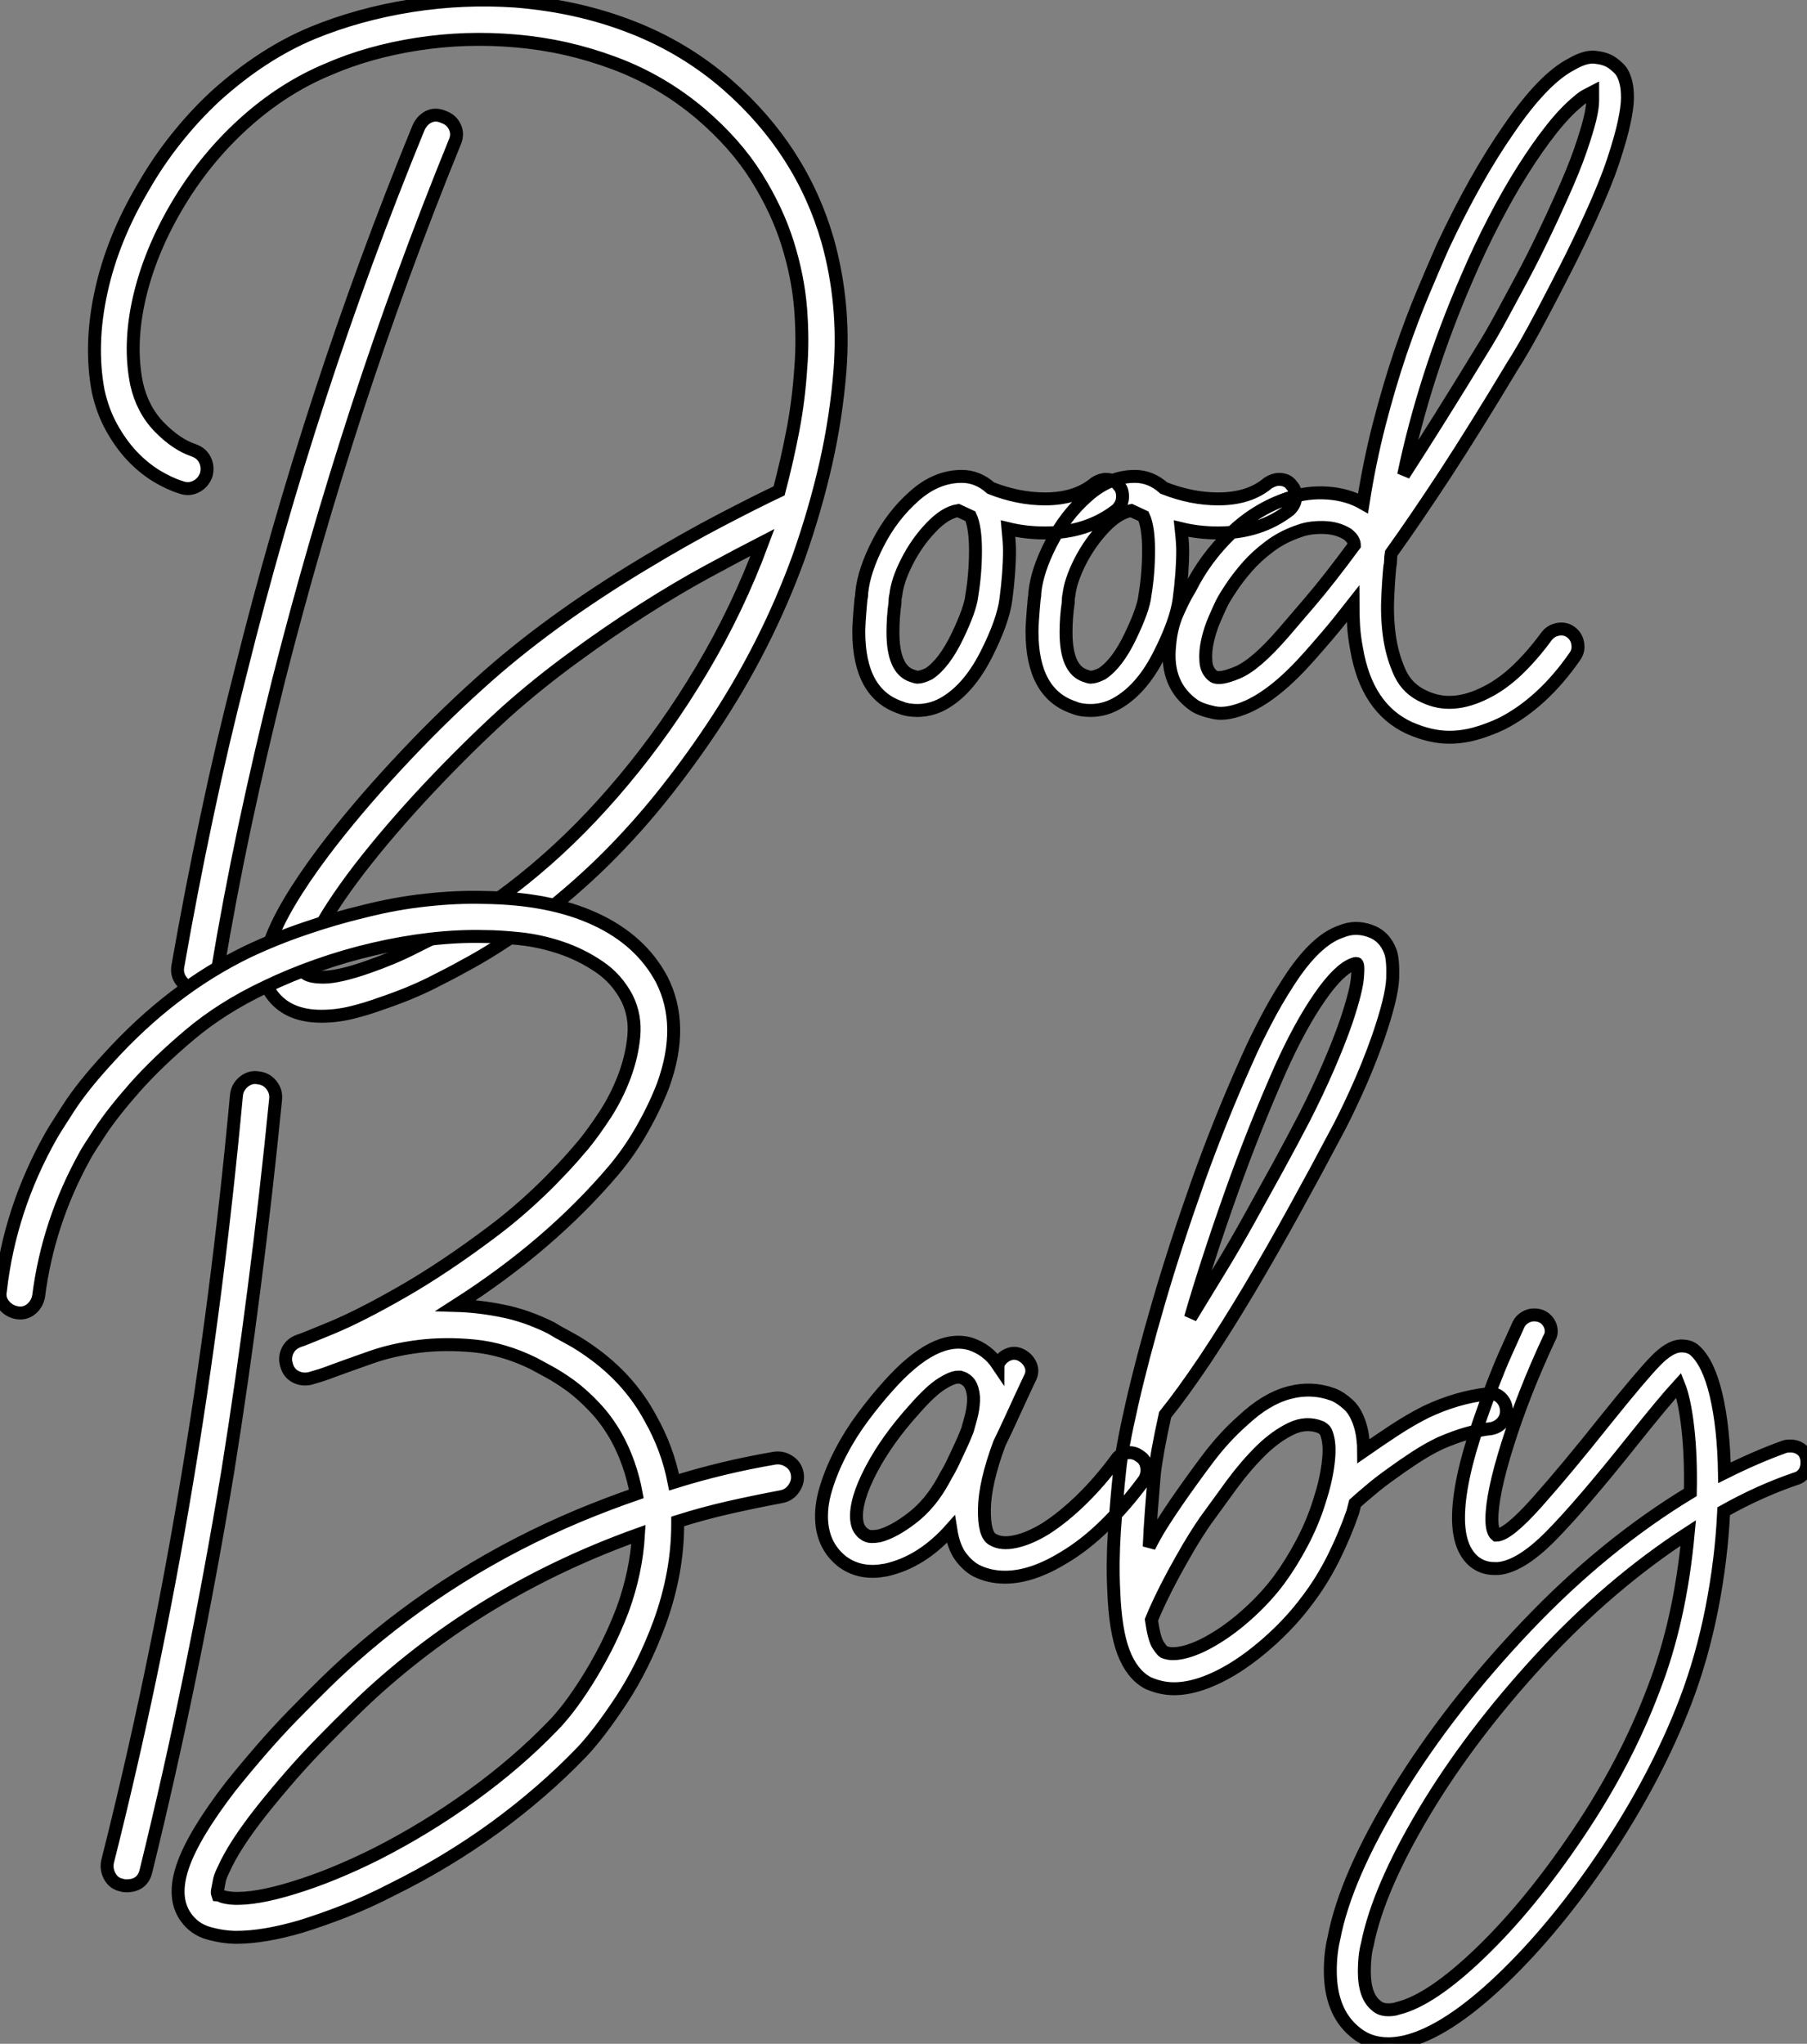 <?xml version="1.0" standalone="no"?>
<svg xmlns="http://www.w3.org/2000/svg" viewBox="-3.888 -53.395 139.688 157.945"><rect x="-3.888" y="-53.395" width="139.688" height="157.945" fill="#808080" stroke="none"/><path d="M31.26-42.39L31.26-42.39Q27.11-32.20 23.72-21.81Q20.34-11.42 17.65-0.84L17.65-0.84Q16.25 4.76 15.04 10.42Q13.84 16.07 12.89 21.78L12.89 21.78Q12.78 22.34 12.36 22.71Q11.94 23.07 11.38 23.07L11.38 23.07Q11.21 23.07 11.10 23.02L11.10 23.02Q10.48 22.90 10.12 22.40Q9.75 21.90 9.86 21.28L9.86 21.28Q10.87 15.51 12.08 9.80Q13.28 4.09 14.74-1.57L14.74-1.57Q17.42-12.32 20.84-22.79Q24.26-33.26 28.46-43.51L28.46-43.51Q28.74-44.13 29.27-44.38Q29.80-44.63 30.42-44.35L30.42-44.35Q31.03-44.13 31.28-43.57Q31.54-43.01 31.26-42.39ZM60.10-34.78L60.10-34.78Q61.44-29.96 61.05-24.81L61.05-24.81Q60.77-21.22 59.96-17.61Q59.14-14 57.86-10.36L57.86-10.36Q55.34-3.42 51.19 2.80L51.19 2.80Q49.18 5.82 46.94 8.57Q44.70 11.31 42.18 13.72L42.18 13.72Q37.02 18.59 31.82 21.34L31.82 21.34Q31.14 21.73 29.41 22.60Q27.67 23.46 25.49 24.19L25.49 24.19Q24.42 24.58 23.28 24.86Q22.13 25.14 20.95 25.14L20.95 25.14Q18.49 25.14 17.26 23.63L17.26 23.63Q16.02 22.18 16.98 19.43Q17.93 16.69 21.12 12.43L21.12 12.43Q23.53 9.24 26.72 5.80Q29.91 2.35 33.22-0.62L33.22-0.62Q38.48-5.38 45.93-9.86L45.93-9.86Q49.18-11.82 51.92-13.24Q54.66-14.67 56.34-15.46L56.34-15.46Q56.96-17.81 57.41-20.16Q57.86-22.51 58.02-25.03L58.02-25.03Q58.19-27.10 58.00-29.57Q57.80-32.03 56.99-34.61Q56.18-37.18 54.58-39.73Q52.98-42.28 50.30-44.58L50.30-44.58Q47.27-47.15 43.58-48.52Q39.88-49.90 35.99-50.23Q32.10-50.57 28.34-49.98Q24.59-49.39 21.51-48.05L21.51-48.05Q17.98-46.59 14.93-43.82Q11.88-41.05 9.75-37.41L9.75-37.41Q7.68-33.88 6.87-30.32Q6.06-26.77 6.67-23.74L6.67-23.74Q7.12-21.73 8.44-20.38Q9.75-19.04 11.10-18.59L11.10-18.59Q11.71-18.37 11.96-17.84Q12.22-17.30 12.05-16.69L12.05-16.69Q11.82-16.07 11.26-15.79Q10.70-15.51 10.09-15.74L10.09-15.74Q9.19-16.02 8.18-16.63Q7.18-17.25 6.31-18.17Q5.44-19.10 4.74-20.36Q4.04-21.62 3.70-23.18L3.70-23.18Q3.03-26.77 3.93-30.86Q4.82-34.94 7.18-38.92L7.18-38.92Q8.30-40.88 9.70-42.64Q11.10-44.41 12.72-45.92L12.72-45.92Q16.36-49.22 20.28-50.85L20.28-50.85Q23.81-52.30 27.87-52.95Q31.93-53.59 35.96-53.31L35.96-53.31Q40.78-52.92 44.89-51.32Q49.01-49.73 52.31-46.87L52.31-46.87Q58.08-41.83 60.10-34.78ZM30.42 18.70L30.42 18.70Q33.94 16.80 37.50 13.80Q41.06 10.81 44.33 6.89Q47.61 2.97 50.38-1.68Q53.15-6.33 55.06-11.48L55.06-11.48Q53.21-10.53 50.83-9.24Q48.45-7.95 45.82-6.27Q43.18-4.59 40.47-2.60Q37.75-0.62 35.23 1.62L35.23 1.62Q32.21 4.37 29.21 7.56Q26.22 10.75 23.92 13.72L23.92 13.72Q21.51 16.86 20.39 19.15L20.39 19.15Q19.72 20.50 19.66 21.06Q19.61 21.62 19.61 21.73L19.61 21.73Q19.94 22.12 21.12 22.12Q22.30 22.12 24.54 21.34L24.54 21.34Q26.50 20.66 28.09 19.85Q29.69 19.04 30.42 18.70ZM82.89-15.01L82.89-15.01Q82.89-14.45 82.44-14L82.44-14Q80.14-12.21 76.90-12.21L76.90-12.21Q75.38-12.21 74.04-12.54L74.04-12.54Q74.15-11.42 74.15-10.86L74.15-10.86Q74.15-9.18 73.87-7.06L73.87-7.06Q73.65-5.38 72.36-2.83Q71.07-0.28 69.28 0.84L69.28 0.84Q68.22 1.51 67.04 1.51L67.04 1.51Q66.26 1.51 65.75 1.29L65.75 1.29Q62.50 0.22 62.50-4.59L62.50-4.59Q62.50-5.26 62.67-7.11L62.67-7.11Q62.73-7.34 62.73-7.62L62.73-7.62Q62.90-9.30 63.99-11.42Q65.08-13.55 66.79-15.06Q68.50-16.58 70.46-16.58L70.46-16.58Q71.69-16.58 72.70-15.68L72.70-15.68Q74.82-14.84 76.90-14.84L76.90-14.84Q79.30-14.84 80.76-16.07L80.76-16.07Q81.21-16.35 81.60-16.35L81.60-16.35Q82.27-16.35 82.61-15.85L82.61-15.85Q82.89-15.57 82.89-15.01ZM71.52-10.86L71.52-10.86Q71.52-12.66 71.13-13.50L71.13-13.50Q70.90-13.61 70.18-13.94L70.18-13.94Q69.17-13.78 68.08-12.63Q66.98-11.48 66.23-10.00Q65.47-8.51 65.36-7.39L65.36-7.39Q65.30-7.22 65.30-6.83L65.30-6.83Q65.14-5.66 65.14-4.54L65.14-4.54Q65.14-1.68 66.59-1.18L66.59-1.18Q66.93-1.06 67.04-1.06L67.04-1.06Q67.38-1.06 67.94-1.34L67.94-1.34Q69.11-2.13 70.12-4.23Q71.13-6.33 71.24-7.39L71.24-7.39Q71.52-9.07 71.52-10.86ZM96.27-15.01L96.27-15.01Q96.27-14.45 95.82-14L95.82-14Q93.53-12.21 90.28-12.21L90.28-12.21Q88.77-12.21 87.42-12.54L87.42-12.54Q87.54-11.42 87.54-10.86L87.54-10.86Q87.54-9.18 87.26-7.06L87.26-7.06Q87.03-5.38 85.74-2.83Q84.46-0.28 82.66 0.84L82.66 0.84Q81.60 1.51 80.42 1.51L80.42 1.51Q79.64 1.51 79.14 1.29L79.14 1.29Q75.89 0.22 75.89-4.59L75.89-4.59Q75.89-5.26 76.06-7.11L76.06-7.11Q76.11-7.34 76.11-7.62L76.11-7.62Q76.28-9.30 77.37-11.42Q78.46-13.55 80.17-15.06Q81.88-16.58 83.84-16.58L83.84-16.58Q85.07-16.58 86.08-15.68L86.08-15.68Q88.21-14.84 90.28-14.84L90.28-14.84Q92.69-14.84 94.14-16.07L94.14-16.07Q94.59-16.35 94.98-16.35L94.98-16.35Q95.66-16.35 95.99-15.85L95.99-15.85Q96.27-15.57 96.27-15.01ZM84.90-10.86L84.90-10.86Q84.90-12.66 84.51-13.50L84.51-13.50Q84.29-13.61 83.56-13.94L83.56-13.94Q82.55-13.78 81.46-12.63Q80.37-11.48 79.61-10.00Q78.86-8.51 78.74-7.39L78.74-7.39Q78.69-7.22 78.69-6.83L78.69-6.83Q78.52-5.66 78.52-4.54L78.52-4.54Q78.52-1.68 79.98-1.18L79.98-1.18Q80.31-1.06 80.42-1.06L80.42-1.06Q80.76-1.06 81.32-1.34L81.32-1.34Q82.50-2.13 83.50-4.23Q84.51-6.33 84.62-7.39L84.62-7.39Q84.90-9.07 84.90-10.86ZM108.14 3.58L108.14 3.58Q106.69 3.58 105.06 2.86L105.06 2.86Q101.76 1.34 100.98-3.25L100.98-3.25Q100.81-4.14 100.75-5.01Q100.70-5.88 100.70-6.72L100.70-6.72Q99.52-5.21 98.68-4.23Q97.84-3.25 97.34-2.69L97.34-2.69Q94.82 0.17 92.63 1.18L92.63 1.18Q91.01 1.90 89.97 1.68Q88.94 1.46 88.43 1.12L88.43 1.12Q86.19-0.45 86.53-3.53L86.53-3.53Q86.64-4.93 87.17-6.10Q87.70-7.28 88.10-7.90L88.10-7.90Q89.27-10.25 91.23-12.15Q93.19-14.06 95.71-14.90L95.71-14.90Q97.17-15.40 98.74-15.29Q100.30-15.18 101.48-14.50L101.48-14.50Q101.98-17.70 102.74-20.64Q103.50-23.58 104.36-26.12Q105.23-28.67 106.10-30.74Q106.97-32.82 107.64-34.33L107.64-34.33Q108.87-36.96 110.16-39.26Q111.45-41.55 112.74-43.40L112.74-43.40Q115.42-47.32 117.61-48.44L117.61-48.44Q118.67-49.06 119.43-48.97Q120.18-48.89 120.63-48.61L120.63-48.61Q120.91-48.44 121.28-48.08Q121.64-47.71 121.81-46.98L121.81-46.98Q121.92-46.54 121.92-45.84Q121.92-45.14 121.67-43.96Q121.42-42.78 120.83-40.99Q120.24-39.20 119.06-36.62L119.06-36.62Q118.17-34.66 117.22-32.79Q116.26-30.91 115.45-29.37Q114.64-27.83 114.00-26.71Q113.35-25.59 113.02-25.09L113.02-25.09Q110.16-20.33 107.84-16.77Q105.51-13.22 103.66-10.64L103.66-10.64Q103.61-10.36 103.61-10.11Q103.61-9.86 103.55-9.58L103.55-9.58Q103.44-8.46 103.38-6.97Q103.33-5.49 103.55-4.03Q103.78-2.58 104.36-1.34Q104.95-0.11 106.24 0.45L106.24 0.45Q108.37 1.46 111.00 0.11L111.00 0.11Q112.23-0.50 113.41-1.62Q114.58-2.74 115.65-4.20L115.65-4.20Q115.98-4.65 116.54-4.76Q117.10-4.87 117.55-4.54L117.55-4.54Q118.00-4.20 118.08-3.64Q118.17-3.08 117.83-2.63L117.83-2.63Q115.37 0.90 112.23 2.52L112.23 2.52Q111.17 3.02 110.16 3.30Q109.15 3.58 108.14 3.58ZM96.61-12.38L96.61-12.38Q95.26-11.93 94.26-11.17Q93.25-10.42 92.52-9.58Q91.79-8.74 91.29-7.98Q90.78-7.22 90.56-6.78L90.56-6.78Q90.34-6.33 90.00-5.54Q89.66-4.76 89.47-3.92Q89.27-3.08 89.33-2.30Q89.38-1.51 89.94-1.12L89.94-1.12Q90.39-0.84 91.79-1.43Q93.19-2.02 95.32-4.48L95.32-4.48Q95.99-5.26 97.36-6.86Q98.74-8.46 100.81-11.26L100.81-11.26Q100.81-11.42 100.72-11.62Q100.64-11.82 100.30-12.10L100.30-12.10Q99.52-12.60 98.46-12.63Q97.39-12.66 96.61-12.38ZM119.23-46.26L119.23-46.26Q119.12-46.20 118.81-46.06Q118.50-45.92 118.06-45.53L118.06-45.53Q117.10-44.74 116.04-43.40Q114.98-42.06 113.86-40.29Q112.74-38.53 111.62-36.37Q110.50-34.22 109.49-31.86L109.49-31.86Q107.86-28.11 106.63-24.28Q105.40-20.44 104.62-16.69L104.62-16.69Q105.96-18.76 107.47-21.17Q108.98-23.58 110.72-26.43L110.72-26.43Q111.39-27.50 112.15-28.90Q112.90-30.30 113.72-31.81Q114.53-33.32 115.31-34.94Q116.10-36.57 116.82-38.19L116.82-38.19Q117.78-40.32 118.28-41.78Q118.78-43.23 119.01-44.16Q119.23-45.08 119.23-45.58Q119.23-46.09 119.23-46.26Z" fill="white" stroke="black" transform="scale(1,1)"/><path d="M17.42 31.53L17.42 31.53Q16.69 38.92 15.76 46.12Q14.84 53.31 13.72 60.31L13.72 60.31Q11.09 76.16 7.39 91.22L7.39 91.22Q7.11 92.34 5.88 92.34L5.88 92.34Q5.66 92.34 5.54 92.29L5.54 92.29Q4.93 92.18 4.62 91.64Q4.31 91.11 4.42 90.50L4.42 90.50Q8.01 76.27 10.47 61.60Q12.94 46.93 14.39 31.25L14.39 31.25Q14.45 30.63 14.95 30.21Q15.46 29.79 16.07 29.90L16.07 29.90Q16.69 29.96 17.08 30.44Q17.47 30.91 17.42 31.53ZM57.74 60.48L57.74 60.48Q57.85 61.10 57.48 61.63Q57.12 62.16 56.50 62.27L56.50 62.27Q54.43 62.66 52.44 63.11Q50.46 63.56 48.50 64.18L48.50 64.18L48.50 64.40Q48.50 68.15 47.10 72.02L47.10 72.02Q45.86 75.38 44.13 78.01Q42.39 80.64 41.05 82.04L41.05 82.04Q38.08 85.12 34.36 87.84Q30.63 90.55 26.43 92.62L26.43 92.62Q24.58 93.58 22.79 94.28Q21 94.98 19.38 95.48L19.38 95.48Q16.52 96.32 14.39 96.32L14.39 96.32Q13.38 96.32 12.26 96.01Q11.14 95.70 10.47 94.75L10.47 94.75Q9.41 93.24 10.25 90.80Q11.09 88.37 13.94 84.67L13.94 84.67Q15.06 83.27 16.30 81.84Q17.53 80.42 18.79 79.13Q20.05 77.84 21.22 76.69Q22.40 75.54 23.41 74.65L23.41 74.65Q31.14 67.82 40.88 63.73L40.88 63.73Q43.18 62.78 45.30 62.05L45.30 62.05Q44.86 59.64 43.74 57.62L43.74 57.62Q43.01 56.34 42.08 55.36Q41.16 54.38 40.24 53.70Q39.31 53.03 38.53 52.61Q37.74 52.19 37.35 51.97L37.35 51.97Q35.06 50.85 32.79 50.62Q30.52 50.40 28.50 50.65Q26.49 50.90 24.81 51.49Q23.13 52.08 21.90 52.53L21.90 52.53Q21.34 52.75 20.89 52.89Q20.44 53.03 20.05 53.14L20.05 53.14Q19.43 53.26 18.93 52.98Q18.42 52.70 18.26 52.08L18.26 52.08Q18.09 51.52 18.34 50.99Q18.59 50.46 19.21 50.23L19.21 50.23Q19.43 50.18 21.67 49.25Q23.91 48.33 27.19 46.45Q30.46 44.58 34.22 41.75Q37.97 38.92 41.22 35.06L41.22 35.06Q42 34.10 42.90 32.73Q43.79 31.36 44.38 29.79Q44.97 28.22 45.11 26.66Q45.25 25.09 44.58 23.74L44.58 23.74Q43.79 22.23 42.42 21.31Q41.05 20.38 39.48 19.85Q37.91 19.32 36.32 19.15Q34.72 18.98 33.54 18.98L33.54 18.98Q31.53 18.93 29.37 19.18Q27.22 19.43 25.03 19.94Q22.85 20.44 20.69 21.20Q18.54 21.95 16.58 22.90L16.58 22.90Q13.27 24.47 10.78 26.57Q8.29 28.67 6.55 30.63Q4.82 32.59 3.84 34.08Q2.86 35.56 2.69 35.90L2.69 35.90Q-0.17 41.05-0.90 46.76L-0.90 46.76Q-1.01 47.38-1.48 47.77Q-1.96 48.16-2.58 48.05L-2.58 48.05Q-3.19 47.94-3.58 47.46Q-3.98 46.98-3.86 46.37L-3.86 46.37Q-3.14 40.04 0.06 34.38L0.06 34.38Q0.34 33.88 1.43 32.20Q2.52 30.52 4.48 28.39L4.48 28.39Q9.35 23.02 15.23 20.16L15.23 20.16Q17.36 19.15 19.66 18.37Q21.95 17.58 24.30 17.02L24.30 17.02Q26.71 16.41 29.06 16.16Q31.42 15.90 33.54 15.96L33.54 15.96Q38.64 16.02 42.14 17.64Q45.64 19.26 47.26 22.29L47.26 22.29Q49.06 25.82 47.38 30.46L47.38 30.46Q46.76 32.09 45.78 33.82Q44.80 35.56 43.57 37.02L43.57 37.02Q38.64 42.84 31.36 47.49L31.36 47.49Q33.10 47.54 34.94 47.91Q36.79 48.27 38.70 49.22L38.70 49.22Q39.14 49.50 40.10 50.01Q41.05 50.51 42.17 51.35L42.17 51.35Q44.86 53.37 46.37 56.17L46.37 56.17Q47.71 58.52 48.22 61.15L48.22 61.15Q51.97 59.98 55.94 59.30L55.94 59.30Q56.56 59.19 57.09 59.53Q57.62 59.86 57.74 60.48ZM44.24 71.01L44.24 71.01Q45.30 68.10 45.47 65.18L45.47 65.18Q34.05 69.27 25.42 76.94L25.42 76.94Q24.47 77.78 23.35 78.88Q22.23 79.97 21.03 81.20Q19.82 82.43 18.62 83.80Q17.42 85.18 16.35 86.52L16.35 86.52Q14.22 89.21 13.38 91.11L13.38 91.11Q13.10 91.67 13.05 92.04Q12.99 92.40 12.94 92.62L12.94 92.62Q12.88 92.85 12.94 93.02L12.94 93.02Q12.99 93.02 13.22 93.13Q13.44 93.24 14.06 93.30L14.06 93.30Q15.85 93.41 18.84 92.48Q21.84 91.56 25.20 89.88L25.20 89.88Q29.06 87.92 32.59 85.37Q36.12 82.82 38.86 79.97L38.86 79.97Q39.37 79.46 40.04 78.60Q40.71 77.73 41.44 76.58Q42.17 75.43 42.90 74.03Q43.62 72.63 44.24 71.01ZM84.22 59.14L84.22 59.14Q84.67 59.42 84.76 59.98Q84.84 60.54 84.56 60.98L84.56 60.98Q83.16 62.89 81.56 64.46Q79.97 66.02 78.34 66.98L78.34 66.98Q75.88 68.49 73.81 68.49L73.81 68.49Q72.58 68.49 71.57 67.98L71.57 67.98Q70.95 67.65 70.39 66.92Q69.83 66.19 69.61 64.79L69.61 64.79Q67.37 67.31 64.62 67.93L64.62 67.93Q64.34 67.98 64.09 68.01Q63.84 68.04 63.56 68.04L63.56 68.04Q62.27 68.04 61.26 67.31L61.26 67.31Q59.81 66.19 59.64 64.29L59.64 64.29Q59.53 63.06 59.95 61.66Q60.37 60.26 61.10 58.86Q61.82 57.46 62.80 56.14Q63.78 54.82 64.79 53.70L64.79 53.70Q68.38 49.67 71.12 50.46L71.12 50.46Q72.46 50.90 73.25 52.08L73.25 52.08Q73.25 52.02 73.28 52.02Q73.30 52.02 73.30 51.97L73.30 51.97Q73.58 51.46 74.09 51.27Q74.59 51.07 75.10 51.35L75.10 51.35Q75.60 51.63 75.80 52.14Q75.99 52.64 75.71 53.14L75.71 53.14Q75.10 54.43 74.54 55.66Q73.98 56.90 73.36 58.18L73.36 58.18Q72.24 61.21 72.21 63.22Q72.18 65.24 72.86 65.58L72.86 65.58Q73.53 65.97 74.59 65.74Q75.66 65.52 76.94 64.74L76.94 64.74Q78.34 63.84 79.74 62.47Q81.14 61.10 82.38 59.42L82.38 59.42Q82.66 58.97 83.22 58.88Q83.78 58.80 84.22 59.14ZM69.05 60.98L69.05 60.98Q69.16 60.76 69.36 60.42Q69.55 60.09 69.72 59.75L69.72 59.75Q70 59.14 70.31 58.49Q70.62 57.85 70.90 57.12L70.90 57.12Q71.01 56.73 71.18 56.11Q71.34 55.50 71.37 54.88Q71.40 54.26 71.18 53.73Q70.95 53.20 70.34 53.03L70.34 53.03L70.17 53.03Q69.72 53.03 68.88 53.56Q68.04 54.10 66.81 55.50L66.81 55.50Q64.68 57.85 63.45 60.20Q62.22 62.55 62.33 64.01L62.33 64.01Q62.38 64.51 62.55 64.76Q62.72 65.02 62.89 65.13L62.89 65.13Q63.17 65.35 63.48 65.35Q63.78 65.35 64.06 65.30L64.06 65.30Q65.18 65.02 66.61 63.92Q68.04 62.83 69.05 60.98ZM112.56 55.50L112.56 55.50Q112.62 56.06 112.28 56.48Q111.94 56.90 111.38 57.01L111.38 57.01Q109.65 57.18 107.46 58.13L107.46 58.13Q106.51 58.58 105.53 59.22Q104.55 59.86 103.66 60.51Q102.76 61.15 102.03 61.77Q101.30 62.38 100.86 62.78L100.86 62.78L100.69 63.45Q100.07 65.24 99.18 67.03Q98.28 68.82 97.16 70.28L97.16 70.28Q96.04 71.79 94.56 73.16Q93.07 74.54 91.56 75.49L91.56 75.49Q88.93 77.11 86.86 77.11L86.86 77.11Q85.85 77.11 84.84 76.66L84.84 76.66Q83.61 75.99 82.96 74.28Q82.32 72.58 82.21 69.55L82.21 69.55Q82.10 67.37 82.26 64.93Q82.43 62.50 82.66 60.31L82.66 60.31Q82.82 58.58 83.61 55.13Q84.39 51.69 85.68 47.26Q86.97 42.84 88.73 37.88Q90.50 32.93 92.68 28.11L92.68 28.11Q93.18 26.99 93.97 25.48Q94.75 23.97 95.70 22.51L95.70 22.51Q97.78 19.26 99.79 18.59L99.79 18.59Q100.86 18.14 102.00 18.54Q103.15 18.93 103.60 20.16L103.60 20.16Q103.82 20.78 103.77 22.23Q103.71 23.69 102.65 26.77L102.65 26.77Q101.86 29.01 100.91 31.08Q99.96 33.15 99.34 34.27L99.34 34.27Q97.89 37.02 96.18 40.12Q94.47 43.23 92.71 46.20Q90.94 49.17 89.24 51.72Q87.53 54.26 86.18 55.94L86.18 55.94Q85.51 58.97 85.34 60.59L85.34 60.59Q85.23 61.88 85.12 63.31Q85.01 64.74 84.95 66.14L84.95 66.14Q85.40 65.24 85.93 64.40Q86.46 63.56 87.08 62.66L87.08 62.66Q88.20 61.04 89.46 59.36Q90.72 57.68 92.18 56.39L92.18 56.39Q93.97 54.71 95.73 54.24Q97.50 53.76 99.18 54.38L99.18 54.38Q99.74 54.60 100.35 55.16Q100.97 55.72 101.30 56.90L101.30 56.90Q101.42 57.34 101.47 57.82Q101.53 58.30 101.53 58.74L101.53 58.74Q102.65 57.96 103.88 57.15Q105.11 56.34 106.34 55.72L106.34 55.72Q108.70 54.60 111.10 54.32L111.10 54.32Q111.66 54.21 112.08 54.57Q112.50 54.94 112.56 55.50ZM95.09 29.23L95.09 29.23Q92.96 34.05 91.20 39.03Q89.43 44.02 88.14 48.44L88.14 48.44Q89.21 46.70 90.38 44.77Q91.56 42.84 92.68 40.82Q93.80 38.81 94.89 36.82Q95.98 34.83 96.94 32.98L96.94 32.98Q97.94 31.02 98.78 29.09Q99.62 27.16 100.18 25.54L100.18 25.54Q100.97 23.18 101.05 22.12Q101.14 21.06 100.97 21.06L100.97 21.06Q100.86 21.06 100.74 21.11L100.74 21.11Q99.62 21.50 98.11 23.69Q96.60 25.87 95.09 29.23ZM94.98 68.71L94.98 68.71Q95.93 67.42 96.77 65.83Q97.61 64.23 98.11 62.61L98.11 62.61Q98.62 61.04 98.78 59.72Q98.95 58.41 98.73 57.62L98.73 57.62Q98.62 57.18 98.45 57.06Q98.28 56.95 98.22 56.90L98.22 56.90Q97.10 56.45 95.93 57.01Q94.75 57.57 93.60 58.69Q92.46 59.81 91.36 61.29Q90.27 62.78 89.26 64.18L89.26 64.18Q88.65 65.07 88.00 66.16Q87.36 67.26 86.80 68.29Q86.24 69.33 85.79 70.28Q85.34 71.23 85.12 71.79L85.12 71.79Q85.34 73.30 85.65 73.75Q85.96 74.20 86.07 74.26L86.07 74.26Q86.69 74.54 87.75 74.26Q88.82 73.98 90.10 73.19L90.10 73.19Q91.39 72.41 92.71 71.20Q94.02 70 94.98 68.71ZM135.80 59.64L135.80 59.64Q135.80 60.09 135.58 60.42Q135.35 60.76 134.96 60.87L134.96 60.87Q132.16 61.82 129.36 63.39L129.36 63.39Q129.19 67.09 128.44 70.92Q127.68 74.76 126.39 78.12L126.39 78.12Q124.15 83.94 120.29 89.74Q116.42 95.54 112.20 99.57Q107.97 103.60 104.78 104.38L104.78 104.38Q104.05 104.55 103.43 104.55L103.43 104.55Q101.86 104.55 100.74 103.54L100.74 103.54Q98.95 101.98 98.95 98.90L98.95 98.90Q98.95 97.55 99.23 96.38L99.23 96.38Q100.13 91.67 104.13 85.12Q108.14 78.57 114.13 72.27Q120.12 65.97 126.78 61.94L126.78 61.94Q126.84 59.19 126.59 56.98Q126.34 54.77 125.89 53.65L125.89 53.65Q124.71 54.94 122.30 57.96L122.30 57.96Q118.33 62.94 116.00 65.30Q113.68 67.65 111.94 67.82L111.94 67.82L111.61 67.82Q110.77 67.82 110.10 67.31L110.10 67.31Q108.86 66.30 108.86 63.90L108.86 63.90Q108.86 61.10 110.43 56.56L110.43 56.56Q111.55 53.31 112.50 51.18Q113.46 49.06 113.51 48.94L113.51 48.94Q113.68 48.61 114.02 48.41Q114.35 48.22 114.69 48.22L114.69 48.22Q115.30 48.22 115.67 48.61Q116.03 49 116.03 49.50L116.03 49.50Q116.03 49.78 115.86 50.06L115.86 50.06Q113.90 54.26 112.67 58.16Q111.44 62.05 111.44 64.01L111.44 64.01Q111.44 64.96 111.78 65.24L111.78 65.24Q112.67 65.24 114.94 62.69Q117.21 60.14 120.23 56.34L120.23 56.34Q123.03 52.86 124.10 51.77Q125.16 50.68 126 50.62L126 50.62L126.11 50.62Q126.73 50.62 127.12 50.96L127.12 50.96Q128.18 51.91 128.77 54.40Q129.36 56.90 129.42 60.42L129.42 60.42Q131.88 59.19 134.06 58.41L134.06 58.41Q134.23 58.35 134.51 58.35L134.51 58.35Q134.96 58.35 135.30 58.58Q135.63 58.80 135.74 59.19L135.74 59.19Q135.80 59.36 135.80 59.64ZM126.62 65.07L126.62 65.07Q120.57 68.99 115.16 74.84Q109.76 80.70 106.20 86.66Q102.65 92.62 101.81 96.88L101.81 96.88Q101.58 97.72 101.58 98.95L101.58 98.95Q101.58 100.86 102.48 101.58L102.48 101.58Q102.82 101.92 103.43 101.92L103.43 101.92Q103.88 101.92 104.16 101.81L104.16 101.81Q106.74 101.19 110.57 97.50Q114.41 93.80 118.10 88.31Q121.80 82.82 123.93 77.17L123.93 77.17Q126 71.85 126.62 65.07Z" fill="white" stroke="black" transform="scale(1,1)"/></svg>